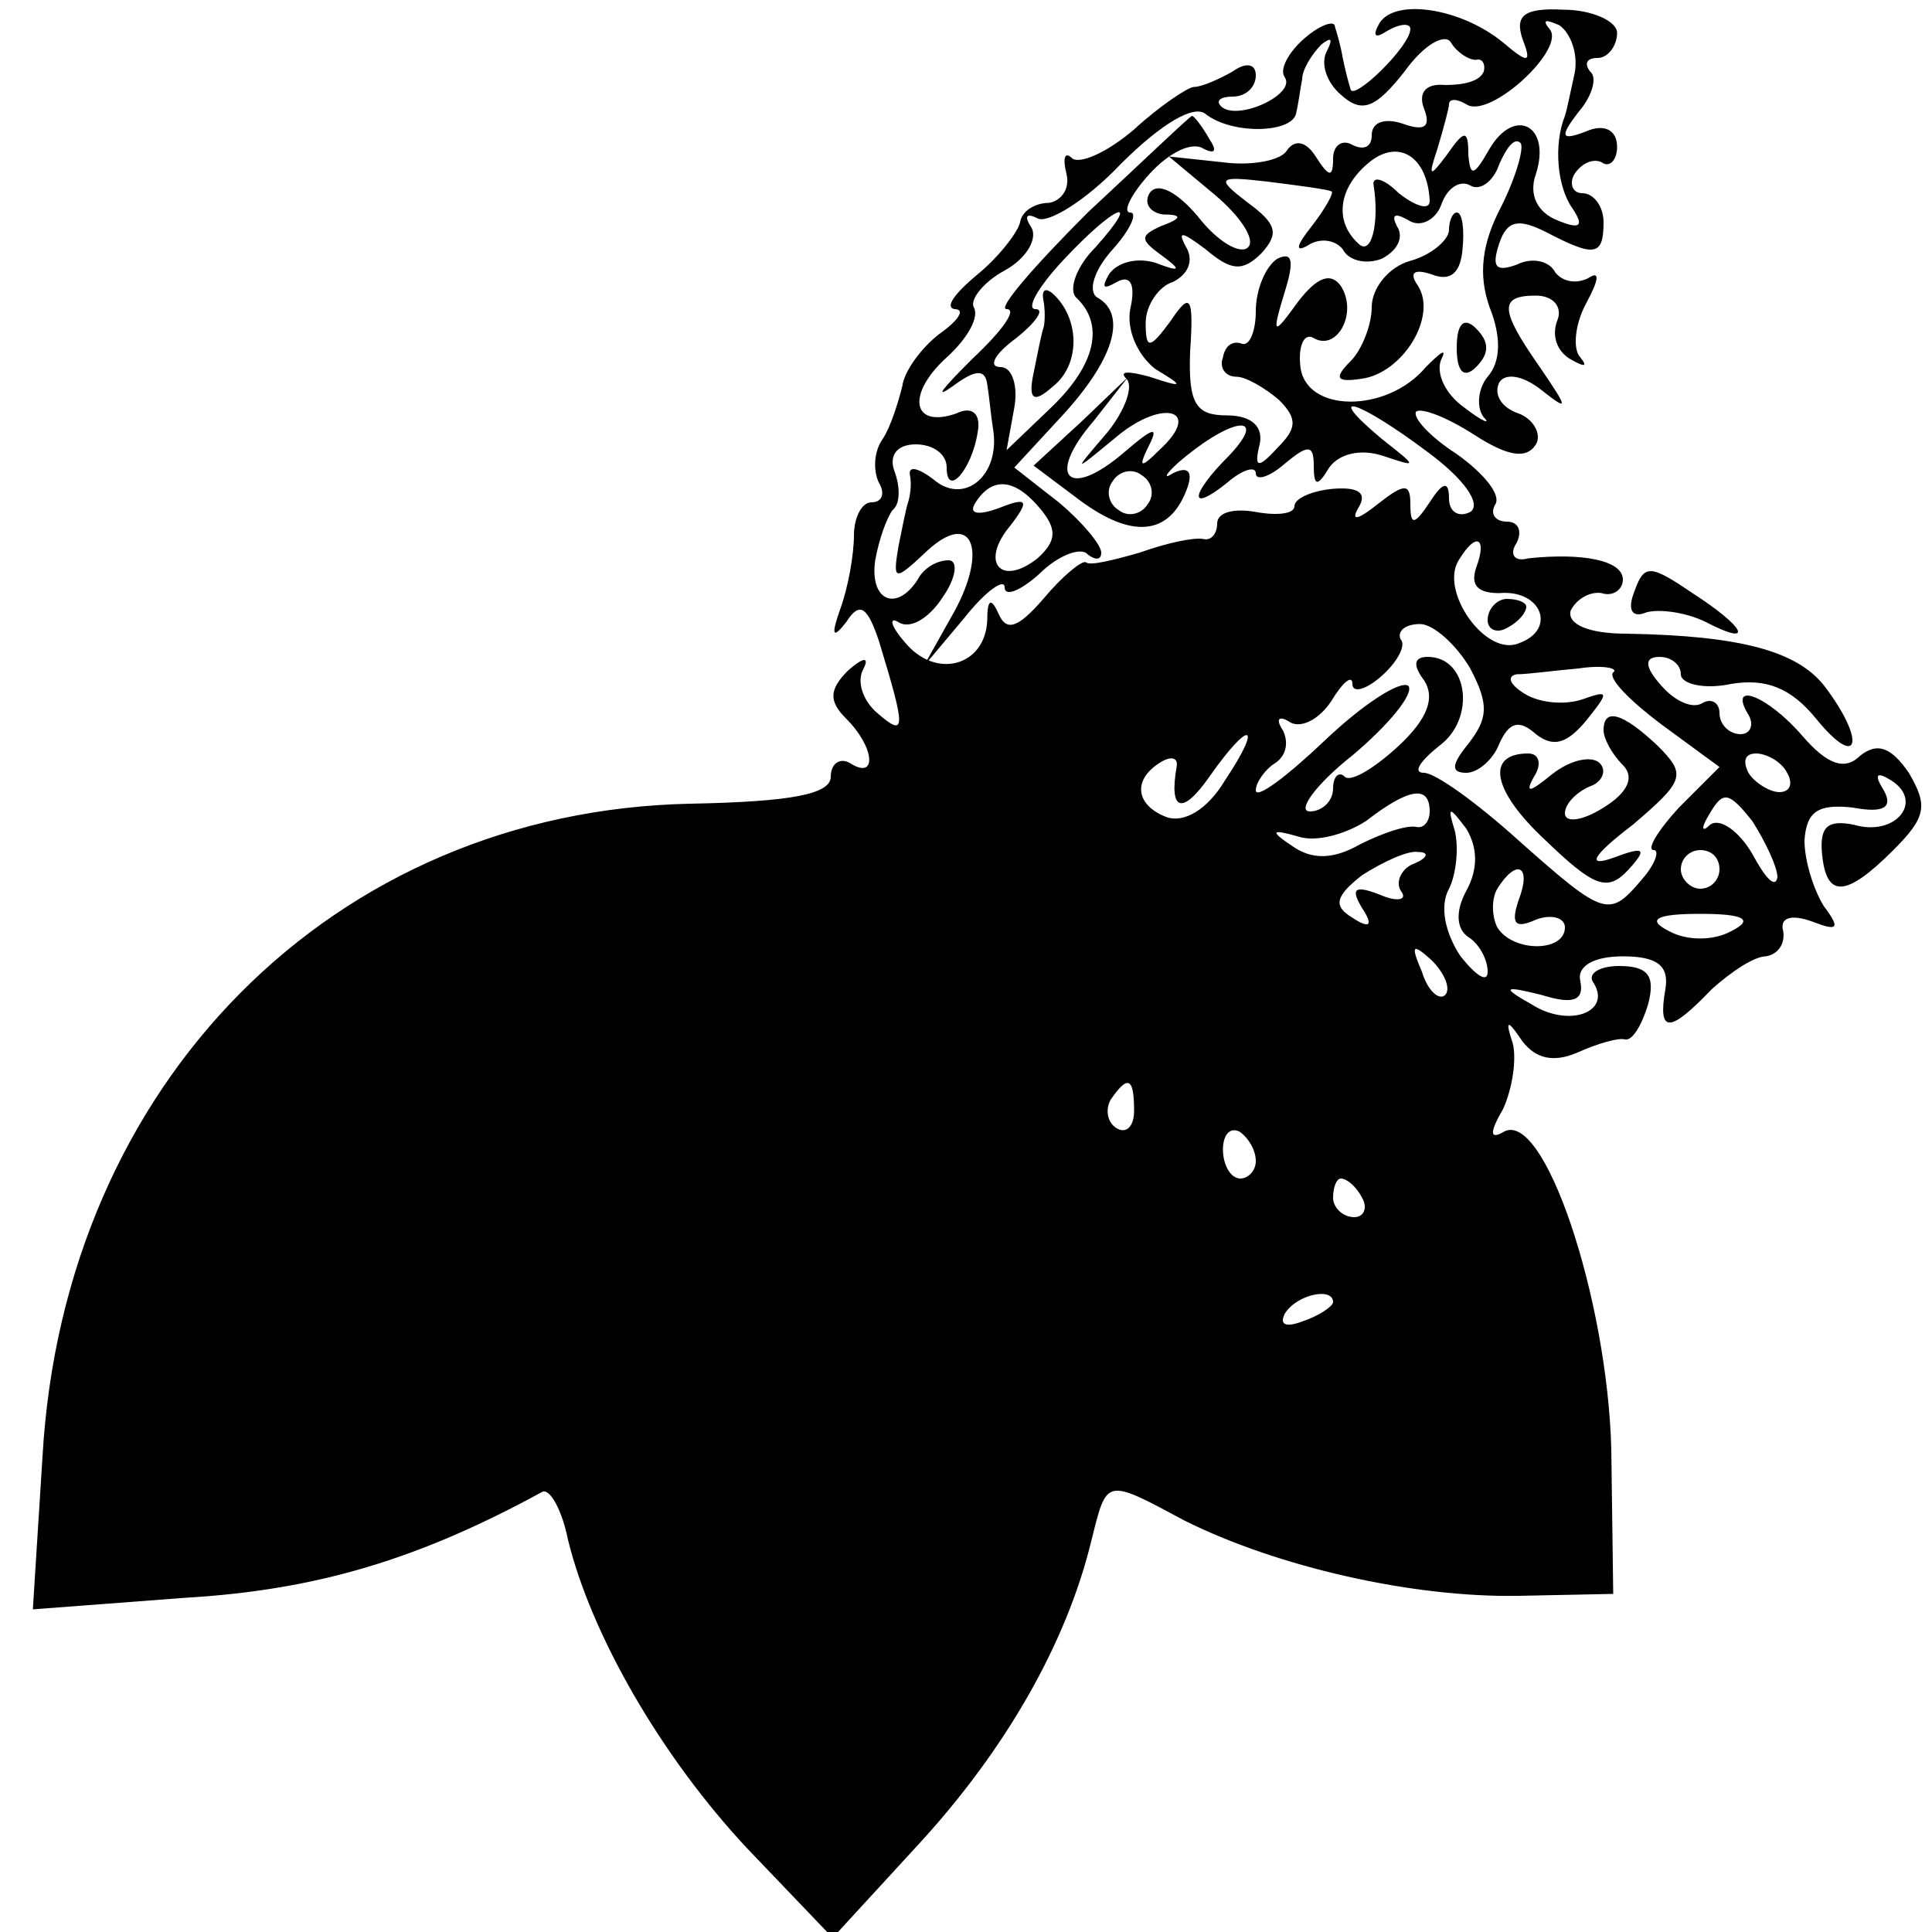 <?xml version="1.0" standalone="no"?>
<!DOCTYPE svg PUBLIC "-//W3C//DTD SVG 20010904//EN"
 "http://www.w3.org/TR/2001/REC-SVG-20010904/DTD/svg10.dtd">
<svg version="1.0" xmlns="http://www.w3.org/2000/svg"
 width="100pt" height="100pt" viewBox="0 0 100 100"
 preserveAspectRatio="xMidYMid meet">
<g transform="translate(0,100) scale(0.1,-0.1)"
fill="#000000" stroke="none">
<path d="M714 988 c-4 -7 -2 -8 4 -4 7 4 12 4 12 1 0 -9 -30 -38 -31 -31 -1 3
-3 11 -4 16 -1 6 -3 13 -4 16 0 4 -8 1 -16 -6 -8 -7 -13 -16 -10 -20 6 -9 -25
-23 -33 -15 -3 3 0 5 6 5 7 0 12 5 12 11 0 6 -5 7 -12 2 -7 -4 -16 -8 -20 -8
-3 0 -18 -10 -31 -22 -14 -12 -28 -18 -32 -15 -4 4 -5 0 -3 -8 2 -8 -3 -14 -9
-15 -7 0 -14 -4 -15 -10 -1 -5 -11 -18 -22 -27 -12 -10 -17 -17 -12 -18 6 0 2
-6 -8 -13 -9 -7 -18 -19 -19 -27 -2 -8 -6 -21 -10 -27 -5 -7 -5 -17 -2 -23 3
-5 2 -10 -4 -10 -5 0 -9 -8 -9 -17 0 -10 -3 -27 -7 -38 -5 -14 -4 -16 3 -7 7
11 11 8 17 -10 14 -46 14 -50 -1 -37 -7 6 -11 16 -7 23 3 6 0 6 -8 -1 -10 -10
-10 -16 -1 -25 15 -15 16 -32 2 -23 -5 3 -10 0 -10 -7 0 -9 -20 -13 -73 -14
-184 -4 -324 -144 -335 -338 l-5 -79 79 6 c68 4 121 20 185 55 4 1 10 -10 13
-25 12 -49 48 -112 93 -160 l44 -46 45 49 c44 48 76 103 89 157 8 32 7 32 48
10 48 -24 118 -40 173 -39 l49 1 -1 75 c-2 78 -35 177 -56 164 -7 -4 -7 0 0
12 5 11 7 26 5 34 -4 12 -3 13 5 1 7 -9 16 -11 28 -6 11 5 22 8 25 7 4 -1 9 8
12 18 4 15 0 20 -15 20 -10 0 -17 -4 -13 -9 9 -15 -13 -23 -32 -11 -16 9 -15
10 5 5 16 -5 22 -3 20 7 -2 8 7 13 22 13 18 0 24 -5 22 -17 -4 -23 2 -23 24 0
10 9 22 17 28 17 6 1 10 6 9 13 -2 7 4 9 15 5 13 -5 15 -4 6 8 -5 8 -10 23
-10 34 1 15 7 19 25 17 16 -3 21 0 16 9 -5 8 -4 10 4 5 17 -11 2 -29 -19 -23
-14 3 -18 -1 -17 -14 2 -24 12 -24 37 1 17 17 18 23 8 40 -9 13 -16 16 -25 9
-8 -8 -17 -5 -30 10 -18 21 -39 29 -28 11 3 -5 1 -10 -4 -10 -6 0 -11 5 -11
11 0 5 -4 8 -9 5 -5 -3 -14 1 -21 9 -9 10 -9 15 -1 15 6 0 11 -4 11 -9 0 -5
12 -8 26 -5 18 3 31 -2 44 -18 22 -27 26 -12 5 16 -14 19 -44 27 -103 28 -20
0 -31 5 -29 12 3 6 10 10 16 9 6 -2 11 2 11 7 0 10 -21 14 -49 11 -7 -2 -10 2
-6 8 3 6 1 11 -5 11 -6 0 -9 4 -6 9 3 5 -6 16 -20 26 -14 9 -23 19 -21 22 3 2
16 -3 30 -12 17 -11 27 -13 32 -5 3 5 -1 13 -9 16 -9 3 -13 10 -10 16 3 5 12
4 22 -4 14 -11 14 -10 -1 12 -21 30 -21 37 -2 37 9 0 14 -6 11 -13 -3 -8 0
-16 7 -20 7 -4 9 -4 5 1 -4 4 -3 17 3 28 7 13 7 17 1 13 -6 -3 -13 -2 -17 3
-3 6 -12 8 -20 4 -11 -4 -13 -1 -9 11 4 12 10 13 24 6 25 -13 30 -13 30 5 0 8
-5 15 -11 15 -5 0 -7 5 -4 10 4 6 10 8 14 6 4 -3 8 1 8 8 0 9 -7 12 -16 8 -13
-5 -14 -3 -4 10 7 8 10 18 6 21 -3 4 -2 7 4 7 5 0 10 6 10 13 0 6 -13 12 -28
12 -20 1 -25 -3 -21 -15 5 -13 3 -13 -10 -2 -22 18 -56 23 -64 10z m50 -19 c3
1 5 -2 4 -6 -2 -5 -10 -7 -20 -7 -10 1 -14 -4 -11 -12 4 -10 0 -12 -11 -8 -9
3 -16 1 -16 -6 0 -6 -4 -8 -10 -5 -5 3 -10 0 -10 -7 0 -10 -2 -10 -9 1 -5 8
-11 9 -15 3 -3 -5 -18 -8 -33 -6 l-28 3 24 -20 c13 -11 21 -23 17 -27 -4 -4
-16 3 -26 16 -11 13 -21 18 -25 12 -3 -5 0 -10 7 -11 10 0 10 -2 -1 -6 -11 -5
-11 -7 0 -15 11 -8 10 -9 -3 -4 -10 3 -20 0 -24 -6 -4 -7 -3 -8 4 -4 7 4 10
-1 7 -14 -2 -11 4 -24 13 -31 15 -9 15 -10 -3 -4 -11 3 -16 3 -12 -1 4 -4 -1
-17 -10 -28 -18 -21 -18 -21 5 -2 24 20 45 14 22 -7 -10 -10 -11 -9 -5 3 5 10
1 8 -13 -4 -29 -25 -41 -13 -16 16 l18 23 -24 -23 -25 -23 24 -18 c27 -20 46
-18 55 5 4 10 1 13 -7 9 -6 -4 -3 1 7 9 26 21 42 21 22 0 -20 -20 -21 -30 -1
-14 8 7 15 9 15 5 0 -4 7 -2 15 5 12 10 15 10 15 -1 0 -11 2 -11 8 -1 5 7 16
10 28 6 18 -6 18 -6 -1 9 -31 26 -12 20 24 -7 19 -14 28 -27 22 -31 -6 -3 -11
0 -11 7 0 9 -3 9 -10 -2 -8 -12 -10 -12 -10 -1 0 11 -3 11 -17 0 -10 -8 -14
-9 -10 -2 5 8 0 11 -13 10 -11 -1 -20 -5 -20 -9 0 -4 -9 -5 -20 -3 -11 2 -20
0 -20 -6 0 -5 -3 -9 -7 -8 -5 1 -19 -2 -33 -7 -14 -4 -26 -7 -28 -5 -2 1 -12
-7 -22 -19 -13 -15 -19 -17 -23 -8 -4 9 -6 8 -6 -3 -1 -24 -27 -31 -43 -11 -7
8 -8 13 -3 10 6 -4 16 2 23 13 7 10 8 19 3 19 -6 0 -13 -4 -16 -10 -11 -17
-25 -11 -22 10 2 11 6 22 9 26 4 3 4 12 1 20 -3 8 1 14 11 14 9 0 16 -5 16
-12 0 -16 13 -1 16 18 2 10 -3 14 -11 10 -23 -8 -26 10 -5 29 11 10 17 21 14
26 -2 4 5 13 16 19 11 6 17 16 14 22 -4 6 -3 8 3 5 5 -3 25 9 43 28 21 21 38
31 44 26 14 -11 46 -10 47 1 1 4 2 12 3 17 0 5 5 13 10 18 5 4 6 3 3 -3 -4 -7
0 -17 7 -23 11 -10 18 -7 33 12 10 14 21 20 24 15 3 -5 9 -9 13 -9z m51 -7
c-2 -9 -4 -19 -5 -22 -6 -15 -4 -37 4 -48 6 -9 4 -11 -8 -6 -10 4 -15 13 -11
24 8 25 -11 35 -24 13 -8 -14 -10 -15 -11 -3 0 13 -2 13 -11 0 -9 -12 -10 -12
-5 3 3 10 6 21 6 23 0 3 4 3 9 0 12 -8 52 29 43 39 -4 5 -2 5 5 2 6 -4 10 -15
8 -25z m-75 -66 c0 -5 -7 -3 -16 4 -8 8 -14 9 -13 4 3 -19 -1 -37 -8 -30 -13
12 -10 30 7 43 15 11 29 1 30 -21z m37 -3 c-10 -19 -12 -35 -6 -52 6 -15 6
-28 -1 -36 -5 -6 -6 -16 -2 -21 4 -4 -1 -2 -10 5 -10 7 -15 18 -12 25 3 6 0 4
-8 -4 -20 -24 -63 -24 -65 1 -1 10 2 17 7 14 12 -7 23 13 14 27 -5 7 -12 5
-22 -8 -13 -18 -14 -18 -7 5 5 16 4 21 -4 17 -6 -4 -11 -16 -11 -27 0 -10 -3
-18 -7 -17 -5 2 -9 -1 -10 -7 -2 -5 1 -10 7 -10 5 0 15 -6 22 -12 10 -10 9
-15 -1 -25 -10 -11 -12 -10 -9 2 2 9 -4 15 -17 15 -16 0 -20 6 -19 33 2 29 0
31 -10 16 -11 -15 -13 -15 -13 -1 0 9 7 19 14 21 8 4 11 11 7 18 -5 9 -2 8 10
-1 13 -11 19 -12 29 -2 9 10 8 15 -7 26 -17 13 -16 14 10 11 16 -2 31 -4 33
-5 2 0 -3 -9 -10 -18 -8 -10 -9 -14 -2 -10 6 4 14 3 18 -2 3 -6 12 -8 20 -5 8
4 12 11 8 17 -3 6 -1 7 6 3 6 -4 14 0 17 8 3 9 10 13 15 10 5 -3 12 2 15 11 4
9 8 14 11 11 2 -2 -2 -17 -10 -33z m-183 -154 c-3 -5 -10 -7 -15 -3 -5 3 -7
10 -3 15 3 5 10 7 15 3 5 -3 7 -10 3 -15z m170 -33 c-3 -9 1 -13 12 -13 22 2
30 -19 10 -26 -17 -7 -41 27 -31 43 9 15 15 12 9 -4z m-3 -52 c10 -19 9 -26
-1 -39 -9 -11 -9 -15 -1 -15 6 0 14 7 17 15 5 11 10 13 19 5 9 -7 16 -5 26 7
12 15 12 16 -2 11 -9 -3 -22 -2 -30 3 -8 5 -9 9 -4 10 6 0 20 2 32 3 13 2 21
0 18 -2 -3 -3 9 -15 25 -27 l30 -22 -21 -21 c-11 -12 -17 -22 -13 -22 3 0 1
-7 -6 -15 -17 -20 -19 -20 -64 20 -21 19 -43 35 -49 35 -6 0 -2 6 8 14 19 14
15 46 -6 46 -7 0 -8 -4 -2 -12 6 -9 2 -20 -13 -34 -13 -12 -25 -19 -28 -16 -3
3 -6 0 -6 -6 0 -7 -6 -12 -12 -12 -7 0 3 14 22 29 19 16 32 32 29 36 -4 3 -23
-9 -43 -28 -20 -19 -36 -31 -36 -26 0 4 5 11 10 14 6 4 7 11 4 17 -4 6 -2 8 4
4 6 -3 15 2 21 11 6 10 11 14 11 9 0 -5 7 -3 15 4 8 7 13 16 10 19 -2 4 2 8
10 8 7 0 19 -11 26 -23z m-127 -58 c-9 -15 -21 -22 -30 -19 -16 6 -18 19 -4
28 6 4 10 3 9 -2 -4 -23 3 -25 17 -5 21 30 28 28 8 -2z m291 4 c3 -5 2 -10 -4
-10 -5 0 -13 5 -16 10 -3 6 -2 10 4 10 5 0 13 -4 16 -10z m-185 -20 c0 -5 -3
-9 -7 -8 -5 1 -17 -3 -29 -9 -14 -8 -25 -8 -35 -1 -12 8 -11 9 3 5 9 -3 24 1
35 8 22 17 33 19 33 5z m180 -34 c-1 -6 -6 -1 -13 12 -7 12 -17 19 -22 15 -4
-4 -5 -2 0 6 7 12 10 11 22 -4 7 -11 13 -24 13 -29z m-161 -7 c-6 -11 -5 -20
1 -24 5 -3 10 -11 10 -18 0 -6 -6 -2 -14 8 -8 12 -11 26 -6 35 4 8 5 22 3 30
-4 13 -3 13 6 1 6 -10 6 -21 0 -32z m-27 14 c-6 -2 -10 -9 -7 -14 4 -5 -2 -6
-11 -2 -13 5 -15 3 -9 -7 6 -9 4 -11 -5 -5 -10 6 -9 11 5 22 11 7 24 13 29 12
6 0 5 -3 -2 -6z m158 -3 c0 -5 -4 -10 -10 -10 -5 0 -10 5 -10 10 0 6 5 10 10
10 6 0 10 -4 10 -10z m-104 -16 c-4 -12 -2 -15 9 -10 8 3 15 1 15 -4 0 -13
-27 -13 -35 0 -3 6 -3 15 0 20 10 16 18 12 11 -6z m110 -16 c-9 -5 -23 -5 -32
0 -12 6 -7 9 16 9 23 0 28 -3 16 -9z m-148 -33 c-3 -3 -9 2 -12 12 -6 14 -5
15 5 6 7 -7 10 -15 7 -18z m-161 -60 c0 -8 -4 -12 -9 -9 -5 3 -6 10 -3 15 9
13 12 11 12 -6z m63 -26 c0 -5 -4 -9 -8 -9 -5 0 -9 7 -9 15 0 8 4 12 9 9 4 -3
8 -9 8 -15z m55 -19 c3 -5 1 -10 -4 -10 -6 0 -11 5 -11 10 0 6 2 10 4 10 3 0
8 -4 11 -10z m-15 -54 c0 -2 -7 -7 -16 -10 -8 -3 -12 -2 -9 4 6 10 25 14 25 6z"/>
<path d="M563 890 c-28 -28 -47 -50 -42 -50 6 0 -3 -12 -18 -26 -15 -15 -20
-21 -10 -14 12 9 17 9 18 1 1 -6 2 -17 3 -23 4 -24 -15 -40 -31 -26 -8 6 -13
7 -12 2 1 -5 0 -11 -1 -14 -1 -3 -3 -13 -5 -23 -3 -18 -2 -18 15 -2 24 22 32
-1 12 -35 l-14 -25 21 25 c11 14 21 21 21 16 0 -5 8 -2 18 7 10 10 22 14 25
10 4 -3 7 -3 7 1 0 4 -10 16 -22 26 l-23 18 24 26 c27 29 35 53 19 62 -5 3 -2
14 8 25 9 10 13 19 9 19 -4 0 0 9 10 20 10 11 22 17 28 13 6 -3 7 -1 3 5 -4 7
-8 12 -9 12 -1 0 -25 -23 -54 -50z m4 -18 c-10 -10 -14 -22 -10 -26 15 -14 10
-35 -13 -57 l-23 -22 4 22 c2 11 -1 21 -7 21 -7 0 -3 7 8 15 10 8 15 15 10 15
-5 0 1 11 14 25 27 29 42 35 17 7z m-28 -136 c8 -10 8 -16 -2 -25 -19 -15 -30
-2 -14 17 10 13 9 15 -6 9 -11 -4 -16 -3 -12 3 9 14 21 12 34 -4z"/>
<path d="M540 845 c1 -5 1 -12 0 -15 -1 -3 -3 -13 -5 -23 -3 -14 0 -16 10 -7
14 11 14 34 1 47 -4 4 -7 4 -6 -2z"/>
<path d="M750 881 c0 -5 -9 -13 -20 -16 -11 -3 -20 -14 -20 -24 0 -9 -5 -22
-11 -28 -9 -9 -7 -11 6 -9 21 3 39 32 29 48 -5 7 -2 9 7 6 10 -4 15 1 16 13 1
10 0 19 -3 19 -2 0 -4 -4 -4 -9z"/>
<path d="M754 820 c0 -13 4 -16 10 -10 7 7 7 13 0 20 -6 6 -10 3 -10 -10z"/>
<path d="M770 679 c0 -5 5 -7 10 -4 6 3 10 8 10 11 0 2 -4 4 -10 4 -5 0 -10
-5 -10 -11z"/>
<path d="M830 622 c0 -4 4 -12 10 -18 6 -6 3 -14 -10 -22 -11 -7 -20 -8 -20
-3 0 5 6 11 13 14 6 2 9 8 5 12 -4 4 -15 2 -25 -6 -11 -9 -14 -10 -9 -1 4 6 3
12 -3 12 -22 0 -19 -19 9 -45 25 -24 32 -27 43 -15 10 11 8 12 -8 6 -14 -5
-11 1 10 17 27 23 28 26 13 41 -18 17 -28 20 -28 8z"/>
<path d="M846 694 c-4 -10 -1 -14 6 -11 7 2 21 0 31 -5 25 -13 21 -3 -7 15
-22 15 -25 15 -30 1z"/>
</g>
</svg>
